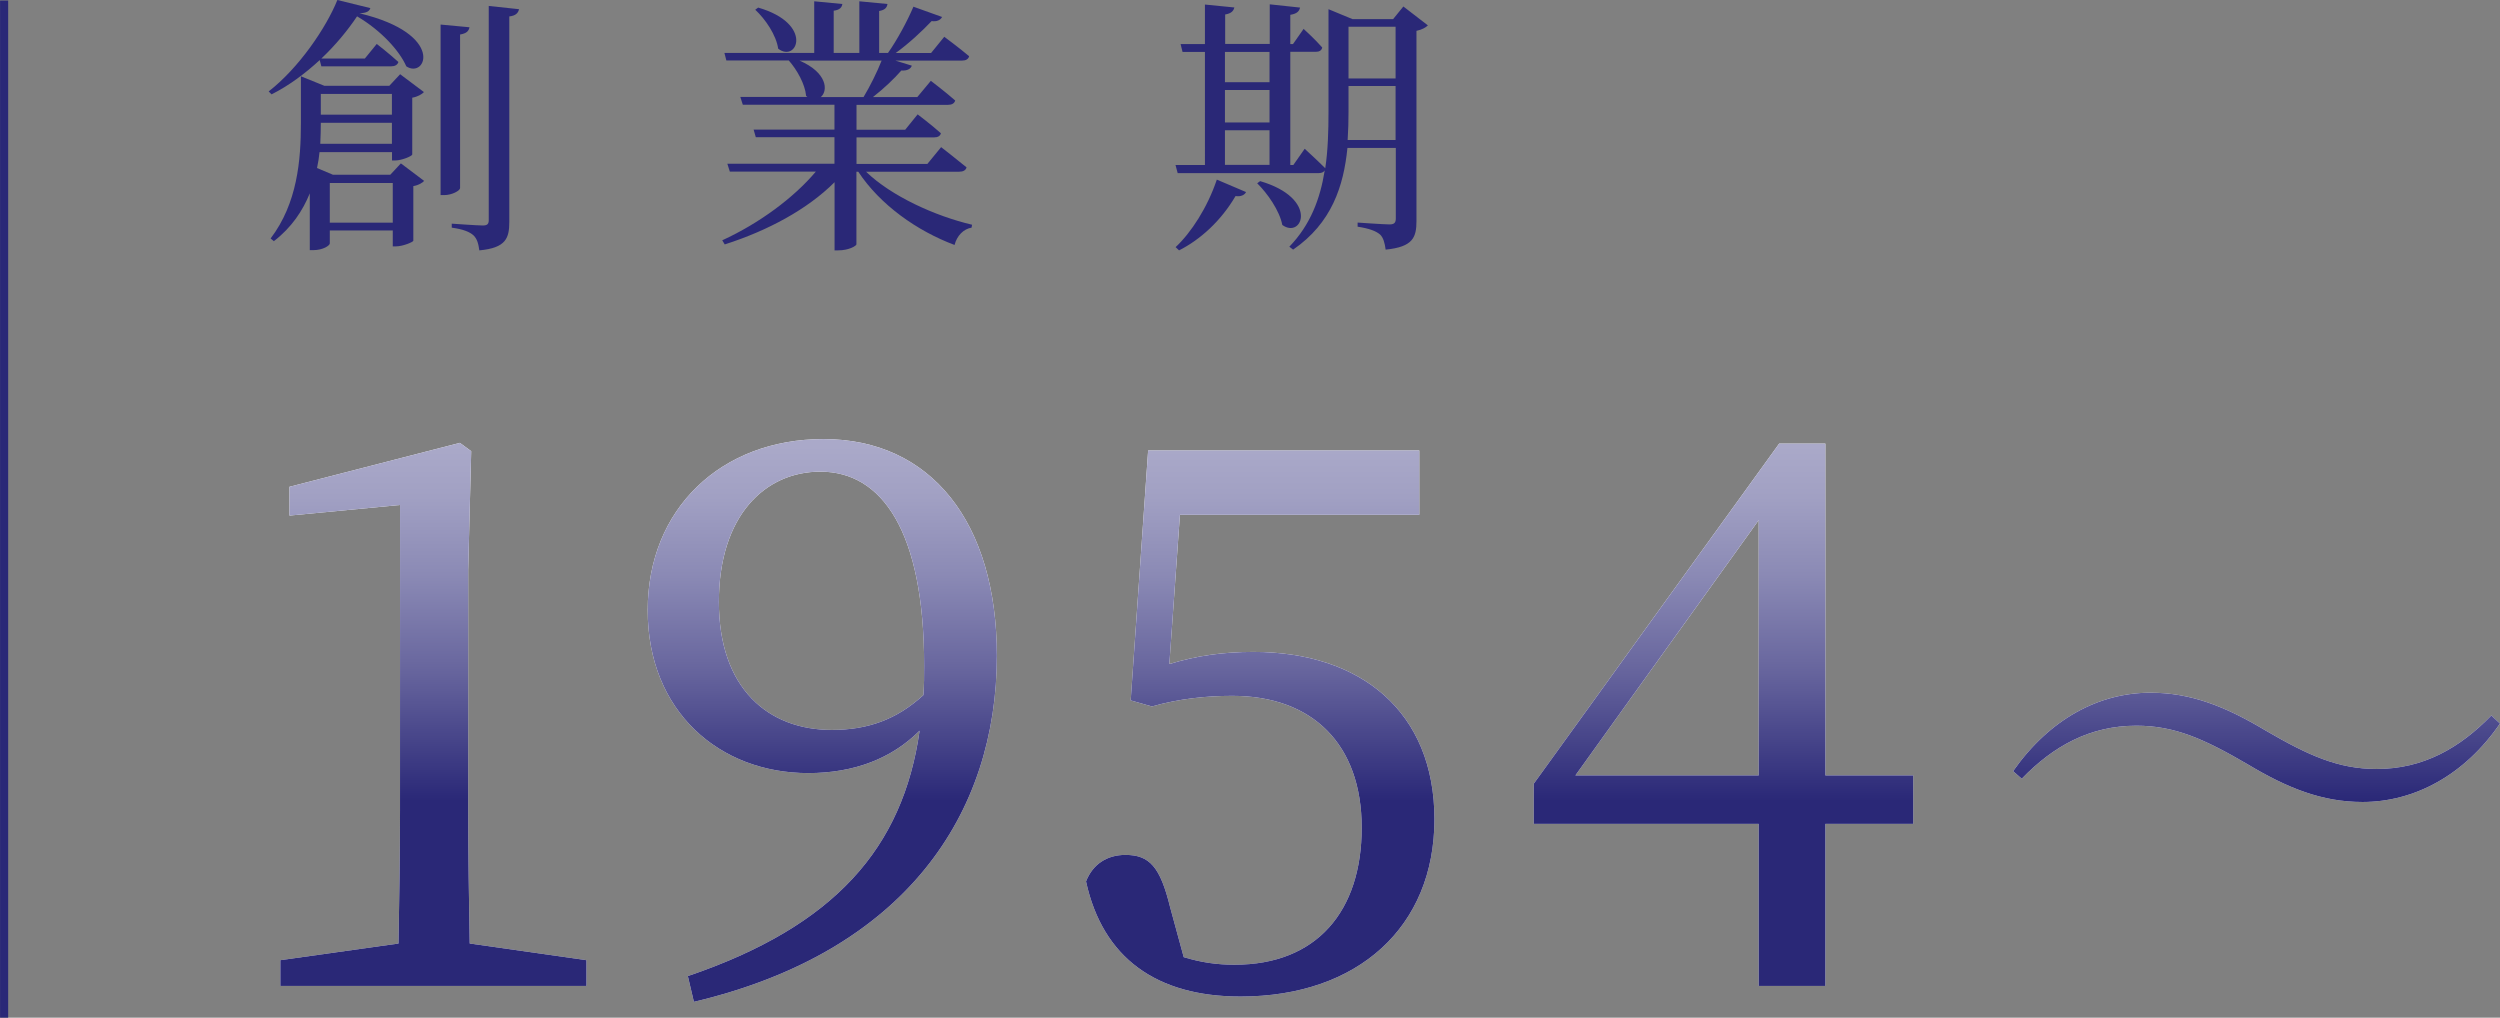 <?xml version="1.0" encoding="UTF-8"?><svg id="_レイヤー_2" xmlns="http://www.w3.org/2000/svg" xmlns:xlink="http://www.w3.org/1999/xlink" viewBox="0 0 231.05 94.05"><rect x="0" y="0" width="231.05" height="94.05" fill="#808080" stroke="none"/><defs><style>.cls-1{fill:#fff;}.cls-2{fill:#2a2877;}.cls-3{fill:none;stroke:#2a2877;stroke-miterlimit:10;stroke-width:.75px;}.cls-4{fill:url(#_名称未設定グラデーション_2);}</style><linearGradient id="_名称未設定グラデーション_2" x1="128.48" y1="74.01" x2="128.48" y2="34.49" gradientUnits="userSpaceOnUse"><stop offset="0" stop-color="#2a2877"/><stop offset=".06" stop-color="#36347f"/><stop offset=".31" stop-color="#68669e"/><stop offset=".53" stop-color="#8b8ab5"/><stop offset=".71" stop-color="#a1a0c3"/><stop offset=".83" stop-color="#aaa9c9"/></linearGradient></defs><g id="_会社案内"><g><g><g><path class="cls-1" d="M54.2,88.74v2.38H25.91v-2.38l10.92-1.54c.07-4.06,.14-8.19,.14-12.25v-28.28l-10.22,.98v-2.66l15.75-4.06,1.05,.77-.28,10.99v22.26c0,4.06,.07,8.19,.14,12.25l10.78,1.54Z"/><path class="cls-1" d="M63.57,90.21c13.58-4.62,19.88-11.83,21.42-22.68-2.59,2.59-6.09,3.92-10.29,3.92-8.19,0-14.84-5.67-14.84-15.05s6.79-15.82,16.24-15.82c9.94,0,16.03,7.7,16.03,20.02,0,14.63-8.47,27.37-28,31.99l-.56-2.38Zm21.77-25.97c.07-.84,.07-1.82,.07-2.73,0-12.46-3.92-17.92-9.59-17.92-5.11,0-9.38,4.06-9.38,12.04s4.55,11.83,10.43,11.83c3.36,0,6.02-.98,8.47-3.22Z"/><path class="cls-1" d="M108.07,61.37c2.52-.77,4.97-1.12,7.77-1.12,9.94,0,16.73,5.53,16.73,15.47s-7.07,16.38-17.92,16.38c-7.77,0-12.74-3.57-14.28-10.64,.63-1.61,1.96-2.45,3.64-2.45,2.24,0,3.22,1.12,4.13,4.83l1.26,4.62c1.61,.49,3.08,.7,4.69,.7,7.63,0,11.76-4.97,11.76-12.67s-4.55-12.18-11.97-12.18c-2.45,0-4.97,.28-7.42,.98l-1.96-.56,1.61-23.1h25.06v5.95h-22.12l-.98,13.79Z"/><path class="cls-1" d="M176.82,76.14h-8.12v14.98h-6.16v-14.98h-20.79v-3.71l22.68-31.43h4.27v30.66h8.12v4.48Zm-14.28-4.48v-23.59l-16.94,23.59h16.94Z"/><path class="cls-1" d="M197.45,67.07c-4.3,0-7.7,1.9-10.6,4.9l-.8-.7c3.4-4.85,7.95-7.25,12.7-7.25,3.7,0,6.9,1.25,10.65,3.5,3.95,2.3,6.7,3.55,10.25,3.55,4.3,0,7.7-1.95,10.6-4.95l.8,.75c-3.3,4.8-7.95,7.25-12.7,7.25-3.7,0-6.9-1.25-10.65-3.5-3.95-2.3-6.7-3.55-10.25-3.55Z"/></g><g><path class="cls-4" d="M54.2,88.74v2.38H25.91v-2.38l10.92-1.54c.07-4.06,.14-8.19,.14-12.25v-28.28l-10.22,.98v-2.66l15.75-4.06,1.05,.77-.28,10.99v22.26c0,4.06,.07,8.19,.14,12.25l10.78,1.54Z"/><path class="cls-4" d="M63.57,90.21c13.58-4.62,19.88-11.83,21.42-22.68-2.59,2.59-6.09,3.92-10.29,3.92-8.19,0-14.84-5.67-14.84-15.05s6.79-15.82,16.24-15.82c9.94,0,16.03,7.7,16.03,20.02,0,14.63-8.47,27.37-28,31.99l-.56-2.38Zm21.77-25.97c.07-.84,.07-1.82,.07-2.73,0-12.46-3.92-17.92-9.59-17.92-5.11,0-9.38,4.06-9.38,12.04s4.55,11.83,10.43,11.83c3.36,0,6.02-.98,8.47-3.22Z"/><path class="cls-4" d="M108.07,61.37c2.52-.77,4.97-1.12,7.77-1.12,9.94,0,16.73,5.53,16.73,15.47s-7.07,16.38-17.92,16.38c-7.77,0-12.74-3.57-14.28-10.64,.63-1.61,1.96-2.45,3.64-2.45,2.24,0,3.22,1.12,4.13,4.83l1.26,4.62c1.61,.49,3.08,.7,4.69,.7,7.63,0,11.76-4.97,11.76-12.67s-4.55-12.18-11.97-12.18c-2.45,0-4.97,.28-7.42,.98l-1.96-.56,1.61-23.1h25.06v5.95h-22.12l-.98,13.79Z"/><path class="cls-4" d="M176.82,76.14h-8.12v14.98h-6.16v-14.98h-20.79v-3.71l22.68-31.43h4.27v30.66h8.12v4.48Zm-14.28-4.48v-23.59l-16.94,23.59h16.94Z"/><path class="cls-4" d="M197.45,67.07c-4.3,0-7.7,1.9-10.6,4.9l-.8-.7c3.4-4.85,7.95-7.25,12.7-7.25,3.7,0,6.9,1.25,10.65,3.5,3.95,2.3,6.7,3.55,10.25,3.55,4.3,0,7.7-1.95,10.6-4.95l.8,.75c-3.3,4.8-7.95,7.25-12.7,7.25-3.7,0-6.9-1.25-10.65-3.5-3.95-2.3-6.7-3.55-10.25-3.55Z"/></g></g><g><path class="cls-2" d="M29.55,5.55c-1.32,1.22-2.82,2.35-4.45,3.17l-.27-.27c2.77-2.15,5.3-5.85,6.35-8.45l3.05,.75c-.1,.3-.35,.45-1,.48,8,1.92,6.12,6.1,4.32,4.9-.62-1.42-2.3-3.3-4.55-4.62-.85,1.27-1.95,2.62-3.3,3.9h4.02l1.1-1.35s1.22,.95,2,1.67c-.08,.27-.33,.4-.67,.4h-6.45l-.15-.57Zm7.5,9.55l2.15,1.62c-.15,.17-.52,.4-1,.48v5.05c-.02,.12-.97,.52-1.6,.52h-.3v-1.47h-5.82v1.2c0,.18-.6,.62-1.55,.62h-.3v-5.25c-.65,1.6-1.67,3.15-3.32,4.42l-.3-.25c2.47-3.25,2.8-7.22,2.8-10.67V7.05l2.17,.88h6l1-1.07,2.2,1.65c-.18,.2-.58,.43-1.08,.52v5.25c-.02,.15-.97,.55-1.57,.55h-.3v-.77h-6.7c-.05,.48-.12,.97-.23,1.47l1.47,.62h5.3l.98-1.05Zm-.83-1.8v-1.95h-6.57v.02c0,.6-.02,1.25-.05,1.92h6.62Zm-6.57-4.62v1.92h6.57v-1.92h-6.57Zm6.65,11.9v-3.67h-5.82v3.67h5.82Zm6.22-3.2c0,.25-.77,.65-1.45,.65h-.35V2.27l2.67,.25c-.07,.35-.27,.57-.87,.67v14.17ZM47.97,.85c-.08,.35-.3,.6-.9,.67V20.49c0,1.52-.3,2.42-2.77,2.65-.08-.6-.2-1.07-.55-1.4-.35-.3-.9-.55-2-.7v-.37s2.37,.17,2.87,.17c.43,0,.55-.15,.55-.5V.55l2.8,.3Z"/><path class="cls-2" d="M80.04,15.87c2.35,2.27,6.4,4.1,9.8,4.9l-.05,.27c-.73,.12-1.35,.73-1.57,1.6-3.47-1.3-6.87-3.7-8.9-6.77h-.17v6.72c-.02,.12-.65,.55-1.7,.55h-.32v-6.3c-2.5,2.5-6.15,4.47-10.15,5.75l-.23-.38c3.42-1.57,6.6-3.92,8.65-6.35h-7.95l-.23-.73h9.9v-2.45h-7.27l-.2-.7h7.47v-2.3h-8.47l-.23-.72h6.2l-.12-.1c-.1-1.1-.85-2.42-1.6-3.27h-5.77l-.18-.7h8.3V.12l2.6,.25c-.05,.33-.25,.55-.8,.62v3.9h2.37V.12l2.6,.25c-.05,.33-.22,.55-.77,.65v3.87h.82c.85-1.2,1.8-2.97,2.35-4.27l2.65,.95c-.15,.27-.45,.45-.97,.38-.85,.9-2.1,2.07-3.32,2.95h3.27l1.22-1.5s1.42,1.05,2.3,1.8c-.08,.27-.3,.4-.65,.4h-6.17l1.52,.47c-.1,.3-.42,.48-.97,.45-.65,.75-1.62,1.67-2.62,2.45h4.1l1.25-1.5s1.38,1.05,2.25,1.82c-.07,.27-.32,.4-.65,.4h-8.47v2.3h4.5l1.15-1.42s1.32,1,2.15,1.75c-.07,.25-.27,.38-.65,.38h-7.15v2.45h6.55l1.27-1.55s1.42,1.1,2.35,1.87c-.07,.27-.32,.4-.67,.4h-8.6ZM70.07,.7c5.17,1.5,3.6,5.15,1.85,3.8-.18-1.25-1.17-2.72-2.12-3.6l.27-.2Zm3.82,4.9c2.55,1.1,2.67,2.77,1.97,3.37h3.95c.6-1,1.25-2.3,1.67-3.37h-7.6Z"/><path class="cls-2" d="M131.96,2.35c-.17,.18-.55,.4-1.05,.5V20.42c0,1.52-.32,2.4-2.85,2.65-.08-.6-.2-1.1-.52-1.4-.38-.32-.98-.55-2.07-.72v-.38s2.42,.17,2.95,.17c.45,0,.58-.17,.58-.55v-6.52h-4.47c-.35,3.52-1.45,6.95-5.02,9.4l-.35-.27c1.95-2.02,2.85-4.42,3.27-7.05-.1,.17-.3,.25-.57,.25h-13.02l-.2-.75h2.72V4.8h-2.07l-.18-.73h2.25V.42l2.72,.27c-.08,.32-.27,.55-.85,.65v2.72h4.12V.4l2.8,.3c-.07,.35-.3,.57-.9,.67v2.7h.25l.98-1.4s1.12,1.02,1.72,1.72c-.05,.27-.27,.4-.6,.4h-2.35V15.25h.28l1.05-1.5s1.15,1.05,1.9,1.8c.25-1.67,.3-3.42,.3-5.25V.85l2.22,.92h3.75l.95-1.17,2.27,1.75Zm-23.32,20.5c1.45-1.35,2.95-3.67,3.82-6.25l2.7,1.15c-.12,.25-.45,.45-.97,.37-1.35,2.3-3.25,4.02-5.22,5.02l-.32-.3Zm4.57-18.05v2.8h4.12v-2.8h-4.12Zm0,6.52h4.12v-3h-4.12v3Zm0,3.92h4.12v-3.2h-4.12v3.2Zm3.25,1.5c5.47,1.6,3.9,5.4,2.05,4.05-.25-1.32-1.37-2.92-2.32-3.85l.27-.2Zm12.52-3.8V7.95h-4.35v2.32c0,.87-.02,1.77-.08,2.67h4.42Zm-4.35-10.47V7.25h4.35V2.47h-4.35Z"/></g><line class="cls-3" x1=".38" y1=".05" x2=".38" y2="94.05"/></g></g></svg>